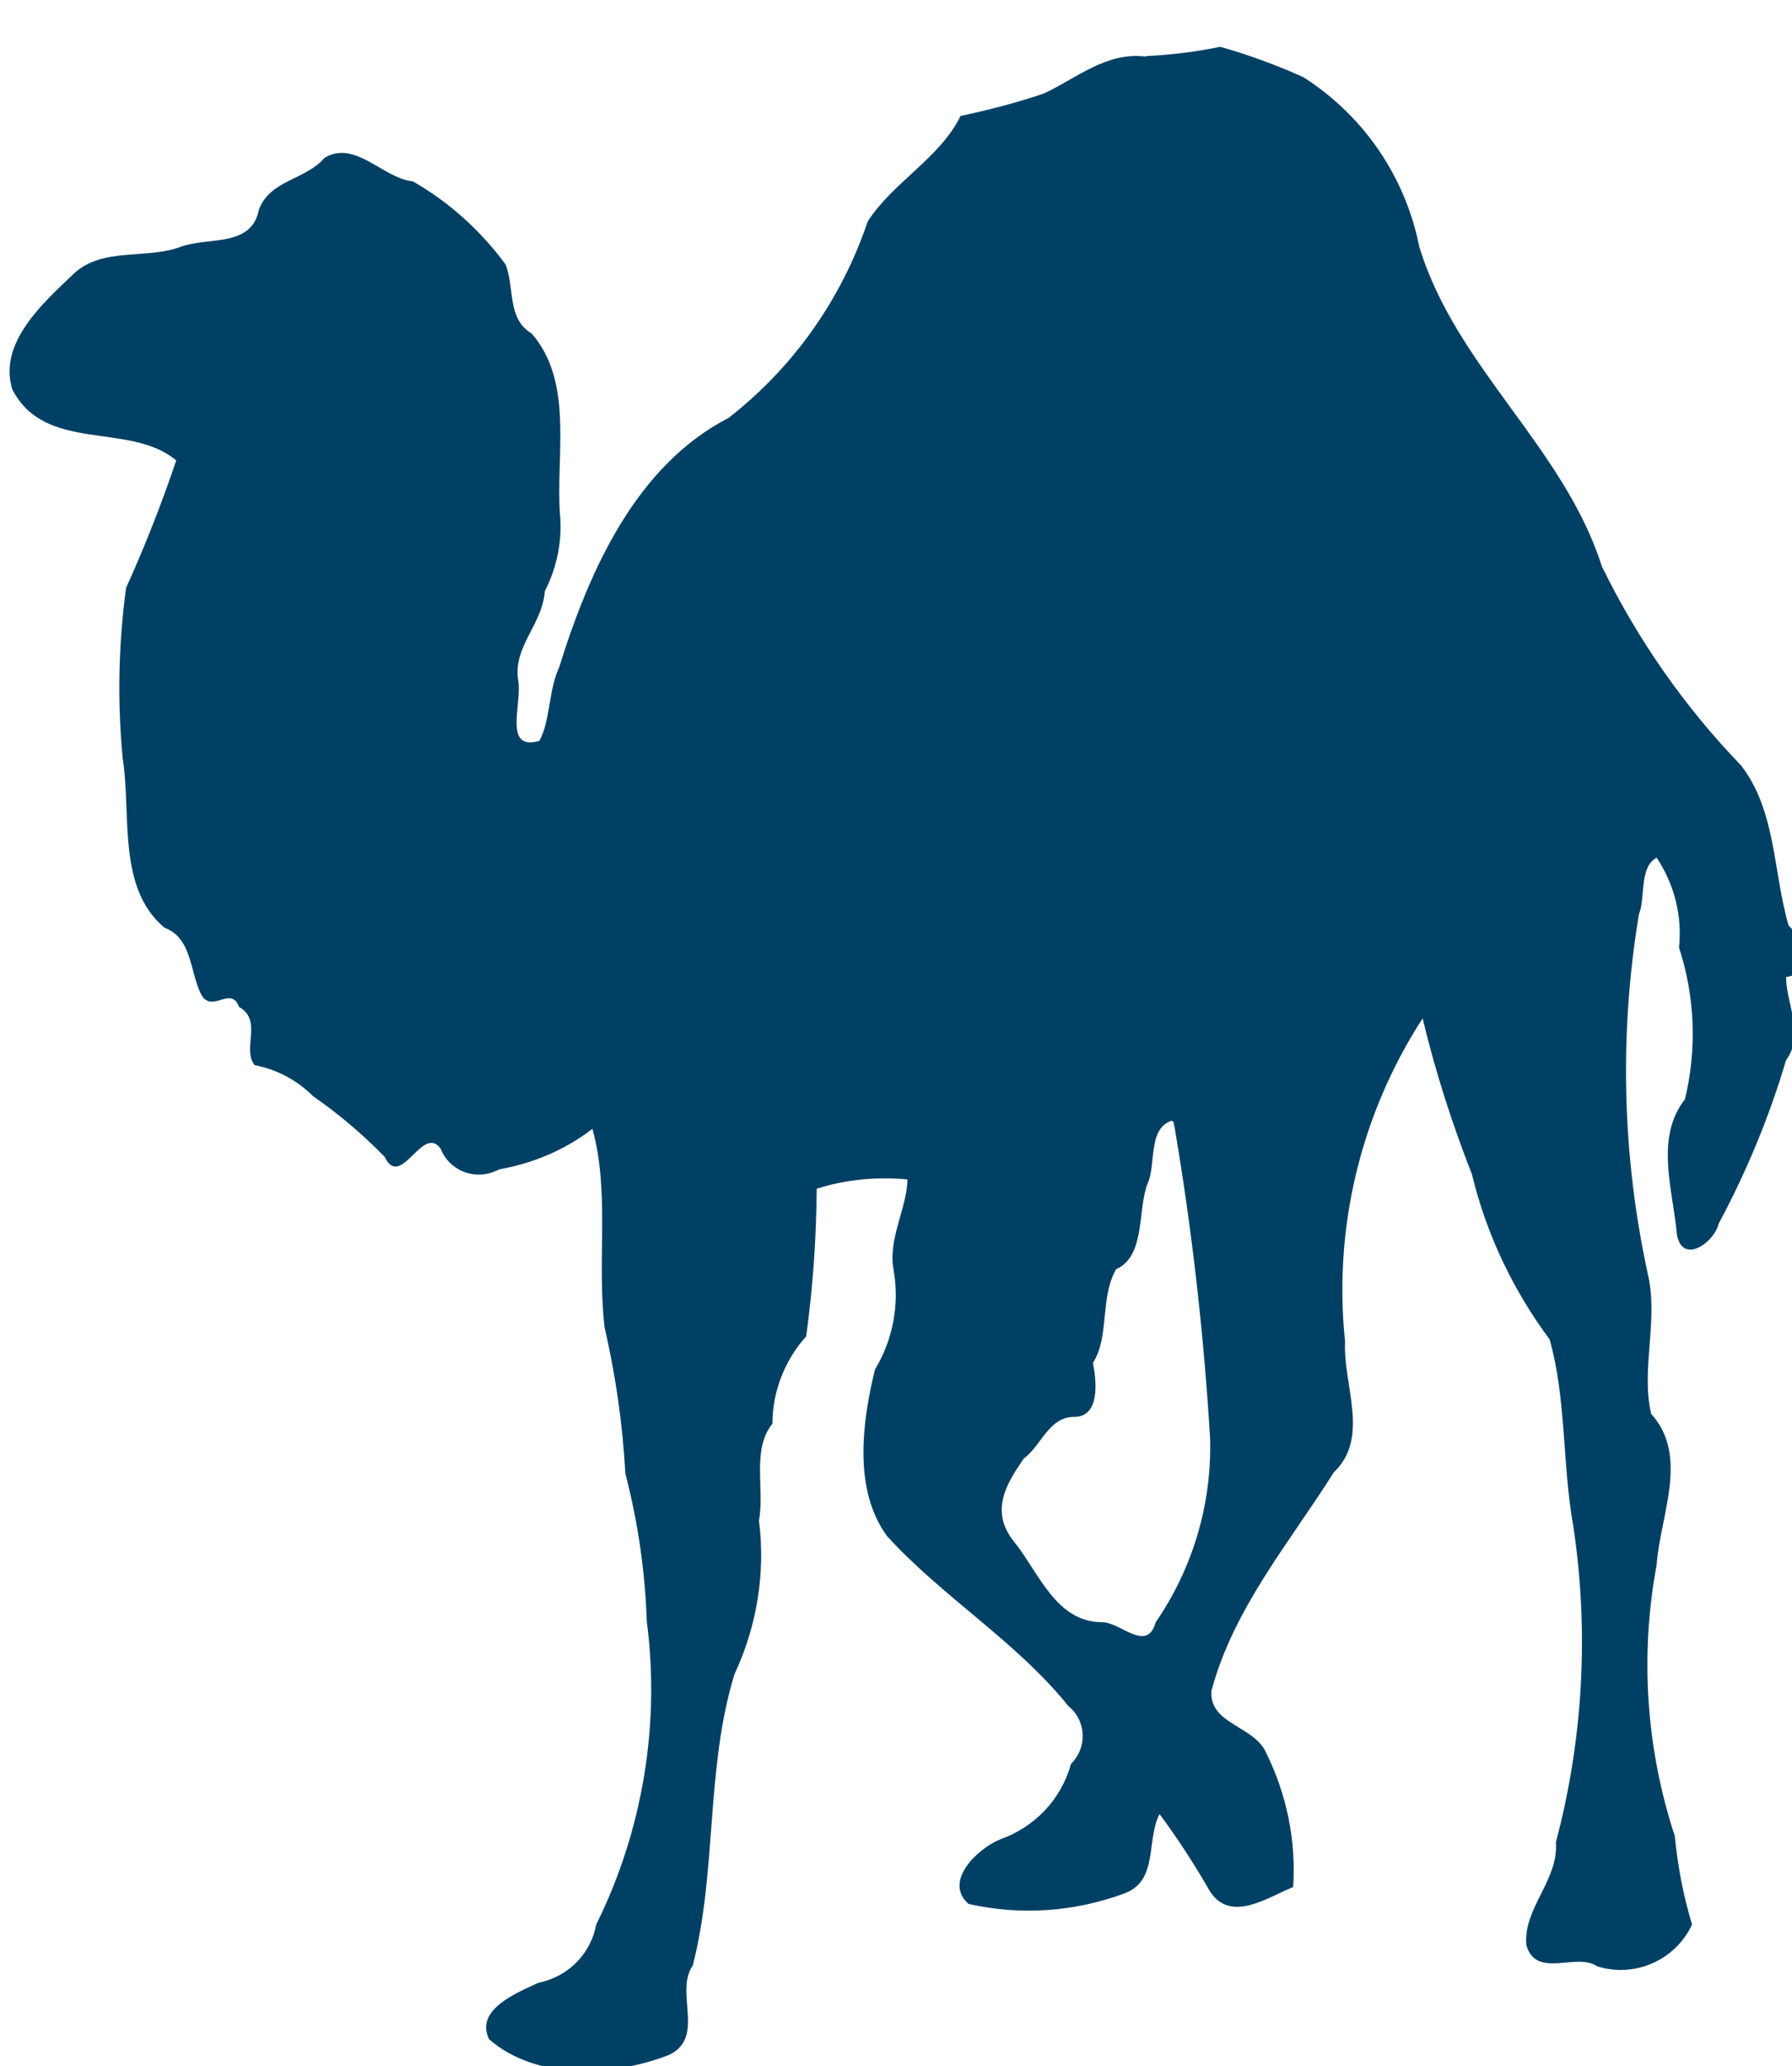 <?xml version="1.0" encoding="UTF-8"?> <svg xmlns="http://www.w3.org/2000/svg" id="uuid-cc5e4a75-2dd4-4b0d-90fb-746a318c59c3" viewBox="0 0 42.5 49"><defs><style> .cls-1 { fill: #004065; } </style></defs><path class="cls-1" d="M27.85,26.69c.42,2.46.7,4.94.85,7.43.04,1.55-.41,3.07-1.29,4.35-.21.74-.83,0-1.27,0-1.1,0-1.5-1.18-2.09-1.91s-.17-1.39.23-1.97c.42-.31.59-.99,1.2-.99s.53-.84.44-1.28c.4-.62.16-1.54.55-2.22.71-.32.5-1.42.75-2.04.2-.44,0-1.29.56-1.48,0,0,.07,0,.06.1M27.16,1.34c-.93-.11-1.63.52-2.41.88-.65.22-1.31.39-1.97.53-.48.99-1.6,1.57-2.2,2.5-.62,1.84-1.76,3.46-3.3,4.66-2.19,1.13-3.3,3.6-4.02,5.92-.25.52-.21,1.29-.47,1.74-.87.25-.4-.89-.5-1.43-.13-.81.58-1.33.63-2.12.29-.56.42-1.2.36-1.83-.1-1.41.33-3.13-.67-4.28-.59-.35-.4-1.08-.62-1.64-.59-.8-1.34-1.48-2.2-1.97-.71-.07-1.36-.99-2.09-.56-.45.53-1.29.52-1.56,1.23-.17.89-1.16.65-1.82.87-.83.33-1.89,0-2.58.66S-.05,8.12.29,9.23c.78,1.53,2.79.76,3.89,1.69-.35,1.03-.74,2.03-1.19,3.02-.18,1.34-.21,2.69-.08,4.04.21,1.34-.14,3.07.99,4.02.64.24.6.99.85,1.54s.72-.2.92.34c.57.32.06.99.37,1.38.53.1,1.01.36,1.39.74.61.42,1.17.9,1.69,1.43.39.81.9-.79,1.33-.19.2.51.78.75,1.28.54.04-.01.07-.03.11-.05.8-.14,1.56-.46,2.21-.96.42,1.51.1,3.15.29,4.71.26,1.14.43,2.3.49,3.46.3,1.15.47,2.33.51,3.51.32,2.46-.1,4.97-1.2,7.19-.13.7-.67,1.24-1.37,1.38-.49.23-1.52.63-1.17,1.34,1.14.99,2.96.88,4.27.37.87-.42.12-1.48.56-2.12.58-2.25.3-4.66.99-6.91.53-1.13.74-2.4.58-3.64.14-.76-.18-1.68.32-2.3,0-.76.29-1.5.8-2.07.16-1.16.24-2.33.25-3.5.69-.22,1.43-.29,2.15-.22,0,.65-.46,1.4-.33,2.13.15.82-.01,1.67-.44,2.38-.31,1.28-.51,2.86.29,3.95,1.32,1.45,3.05,2.48,4.3,4.03.39.31.45.89.14,1.28-.02.03-.05.06-.08.09-.23.84-.86,1.5-1.68,1.79-.52.21-1.36.99-.75,1.53,1.23.28,2.52.19,3.7-.25.81-.3.51-1.27.83-1.88.44.59.84,1.21,1.2,1.84.5.75,1.37.13,1.97-.11.07-1.1-.15-2.19-.64-3.18-.28-.65-1.35-.67-1.3-1.47.53-1.97,1.85-3.51,2.9-5.18.87-.83.22-2.06.27-3.11-.28-2.69.37-5.39,1.84-7.66.3,1.26.7,2.5,1.17,3.7.34,1.41.97,2.74,1.84,3.91.4,1.4.3,2.96.56,4.41.38,2.51.24,5.07-.41,7.52.07.9-.78,1.56-.7,2.44.24.81,1.18.16,1.68.5.89.28,1.85-.14,2.25-.99-.21-.69-.34-1.39-.41-2.1-.68-2.07-.83-4.29-.43-6.43.08-1.16.78-2.58-.13-3.58-.25-1.07.18-2.22-.08-3.32-.61-2.81-.68-5.7-.21-8.53.16-.39,0-1.12.42-1.34.42.63.61,1.38.53,2.13.38,1.16.43,2.41.14,3.6-.72.92-.28,2.16-.19,3.2.12.73.88.21.99-.25.66-1.23,1.2-2.53,1.6-3.88.45-.61,0-1.33,0-1.97.7-.09.43-.88.06-1.22-.37-1.26-.29-2.72-1.13-3.8-1.34-1.39-2.45-2.98-3.3-4.72-.9-2.83-3.46-4.72-4.33-7.58-.33-1.66-1.32-3.11-2.75-4.02-.64-.29-1.3-.53-1.97-.72-.58.12-1.16.19-1.75.22"></path></svg> 